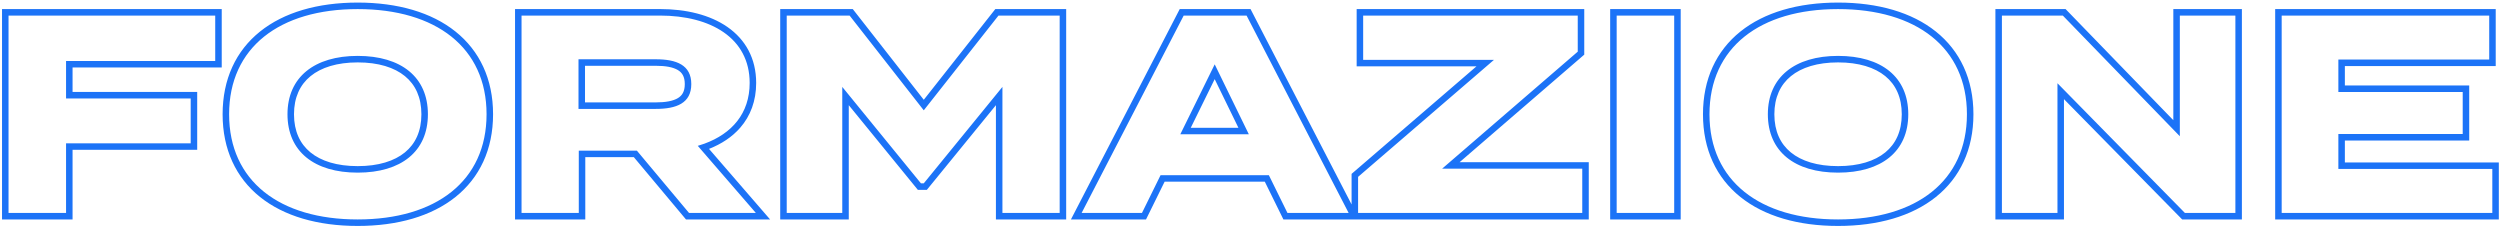 <svg width="857" height="78" viewBox="0 0 857 78" fill="none" xmlns="http://www.w3.org/2000/svg">
<path fill-rule="evenodd" clip-rule="evenodd" d="M76.009 23.131H24.875V31.525H67.6V51.356H24.875V75.231H0.695V3.107H76.009V23.131ZM22.645 49.125H65.369V33.756H22.645V20.9H73.778V5.338H2.926V73H22.645V49.125ZM89.143 67.528C80.897 60.918 76.31 51.24 76.31 39.169C76.31 27.098 80.897 17.42 89.143 10.81C97.328 4.25 108.895 0.884 122.618 0.884C136.341 0.884 147.931 4.25 156.138 10.808C164.408 17.416 169.023 27.094 169.023 39.169C169.023 51.244 164.408 60.922 156.138 67.53C147.931 74.088 136.341 77.454 122.618 77.454C108.895 77.454 97.328 74.088 89.143 67.528ZM138.82 52.233C142.396 49.302 144.456 44.968 144.456 39.169C144.456 33.37 142.396 29.036 138.82 26.105C135.185 23.125 129.729 21.391 122.618 21.391C115.558 21.391 110.1 23.123 106.449 26.107C102.859 29.042 100.78 33.378 100.78 39.169C100.78 44.968 102.84 49.302 106.416 52.233C110.051 55.213 115.507 56.947 122.618 56.947C129.729 56.947 135.185 55.213 138.82 52.233ZM263.991 75.231H235.16L217.277 53.869H200.637V75.231H176.554V3.107H226.245C235.183 3.107 243.363 5.073 249.377 9.258C255.483 13.507 259.214 19.959 259.214 28.44C259.214 34.6 257.252 39.743 253.762 43.761C250.98 46.963 247.301 49.369 243.051 51.038L263.991 75.231ZM239.198 49.995C239.984 49.766 240.75 49.516 241.497 49.243C250.849 45.822 256.983 38.913 256.983 28.44C256.983 12.974 243.547 5.338 226.245 5.338H178.785V73H198.407V51.638H218.319L236.201 73H259.11L239.198 49.995ZM200.541 35.102H224.795C228.203 35.102 230.746 34.619 232.379 33.634C233.805 32.773 234.744 31.413 234.744 28.826C234.744 26.24 233.805 24.879 232.379 24.018C230.746 23.033 228.203 22.551 224.795 22.551H200.541V35.102ZM224.795 37.332C231.852 37.332 236.975 35.399 236.975 28.826C236.975 22.253 231.852 20.32 224.795 20.32H198.31V37.332H224.795ZM341.198 3.107H365.486V75.231H341.402V36.056L317.724 65.082H314.639L290.96 36.056V75.231H267.457V3.107H292.33L316.671 34.205L341.198 3.107ZM316.665 37.816L291.243 5.338H269.688V73H288.73V29.793L315.698 62.851H316.665L343.633 29.793V73H363.255V5.338H342.28L316.665 37.816ZM439.954 75.231L433.574 62.278H399.232L392.852 75.231H367.114L404.413 3.107H428.683L463.322 70.088V59.605L506.134 22.744H465.062V3.107H543.082V18.732L500.358 55.594H544.629V75.231H439.954ZM494.358 57.825L540.852 17.71V5.338H467.293V20.513H512.143L465.553 60.628V73H542.398V57.825H494.358ZM397.844 60.048H434.962L441.341 73H462.317L427.326 5.338H405.77L370.779 73H391.464L397.844 60.048ZM428.099 46.032L416.403 22.06L404.61 46.032H428.099ZM408.194 43.801H424.529L416.395 27.13L408.194 43.801ZM576.145 75.231H551.965V3.107H576.145V75.231ZM596.613 67.528C588.367 60.918 583.78 51.24 583.78 39.169C583.78 27.098 588.367 17.42 596.613 10.81C604.797 4.25 616.365 0.884 630.088 0.884C643.811 0.884 655.401 4.25 663.608 10.808C671.877 17.416 676.492 27.094 676.492 39.169C676.492 51.244 671.877 60.922 663.608 67.53C655.401 74.088 643.811 77.454 630.088 77.454C616.365 77.454 604.797 74.088 596.613 67.528ZM646.29 52.233C649.866 49.302 651.926 44.968 651.926 39.169C651.926 33.37 649.866 29.036 646.29 26.105C642.655 23.125 637.199 21.391 630.088 21.391C623.028 21.391 617.569 23.123 613.919 26.107C610.329 29.042 608.25 33.378 608.25 39.169C608.25 44.968 610.31 49.302 613.885 52.233C617.521 55.213 622.977 56.947 630.088 56.947C637.199 56.947 642.655 55.213 646.29 52.233ZM745.017 3.107H768.52V75.231H748.052L707.527 33.989V75.231H684.024V3.107H708.078L745.017 41.204V3.107ZM747.248 46.709L707.133 5.338H686.255V73H705.297V28.536L748.987 73H766.29V5.338H747.248V46.709ZM856.597 55.691V75.231H779.93V3.107H855.533V22.647H803.82V29.302H846.447V48.166H803.82V55.691H856.597ZM801.589 57.921V45.935H844.217V31.533H801.589V20.417H853.303V5.338H782.16V73H854.366V57.921H801.589ZM78.54 39.169C78.54 62.078 95.843 75.224 122.618 75.224C149.393 75.224 166.792 62.078 166.792 39.169C166.792 16.26 149.393 3.114 122.618 3.114C95.843 3.114 78.54 16.26 78.54 39.169ZM146.686 39.169C146.686 51.928 137.504 59.178 122.618 59.178C107.732 59.178 98.549 51.928 98.549 39.169C98.549 26.41 107.829 19.16 122.618 19.16C137.504 19.16 146.686 26.41 146.686 39.169ZM573.914 73V5.338H554.195V73H573.914ZM586.01 39.169C586.01 62.078 603.313 75.224 630.088 75.224C656.863 75.224 674.262 62.078 674.262 39.169C674.262 16.26 656.863 3.114 630.088 3.114C603.313 3.114 586.01 16.26 586.01 39.169ZM654.156 39.169C654.156 51.928 644.974 59.178 630.088 59.178C615.202 59.178 606.019 51.928 606.019 39.169C606.019 26.41 615.299 19.16 630.088 19.16C644.974 19.16 654.156 26.41 654.156 39.169Z" fill="#1C73F7"/>
</svg>
